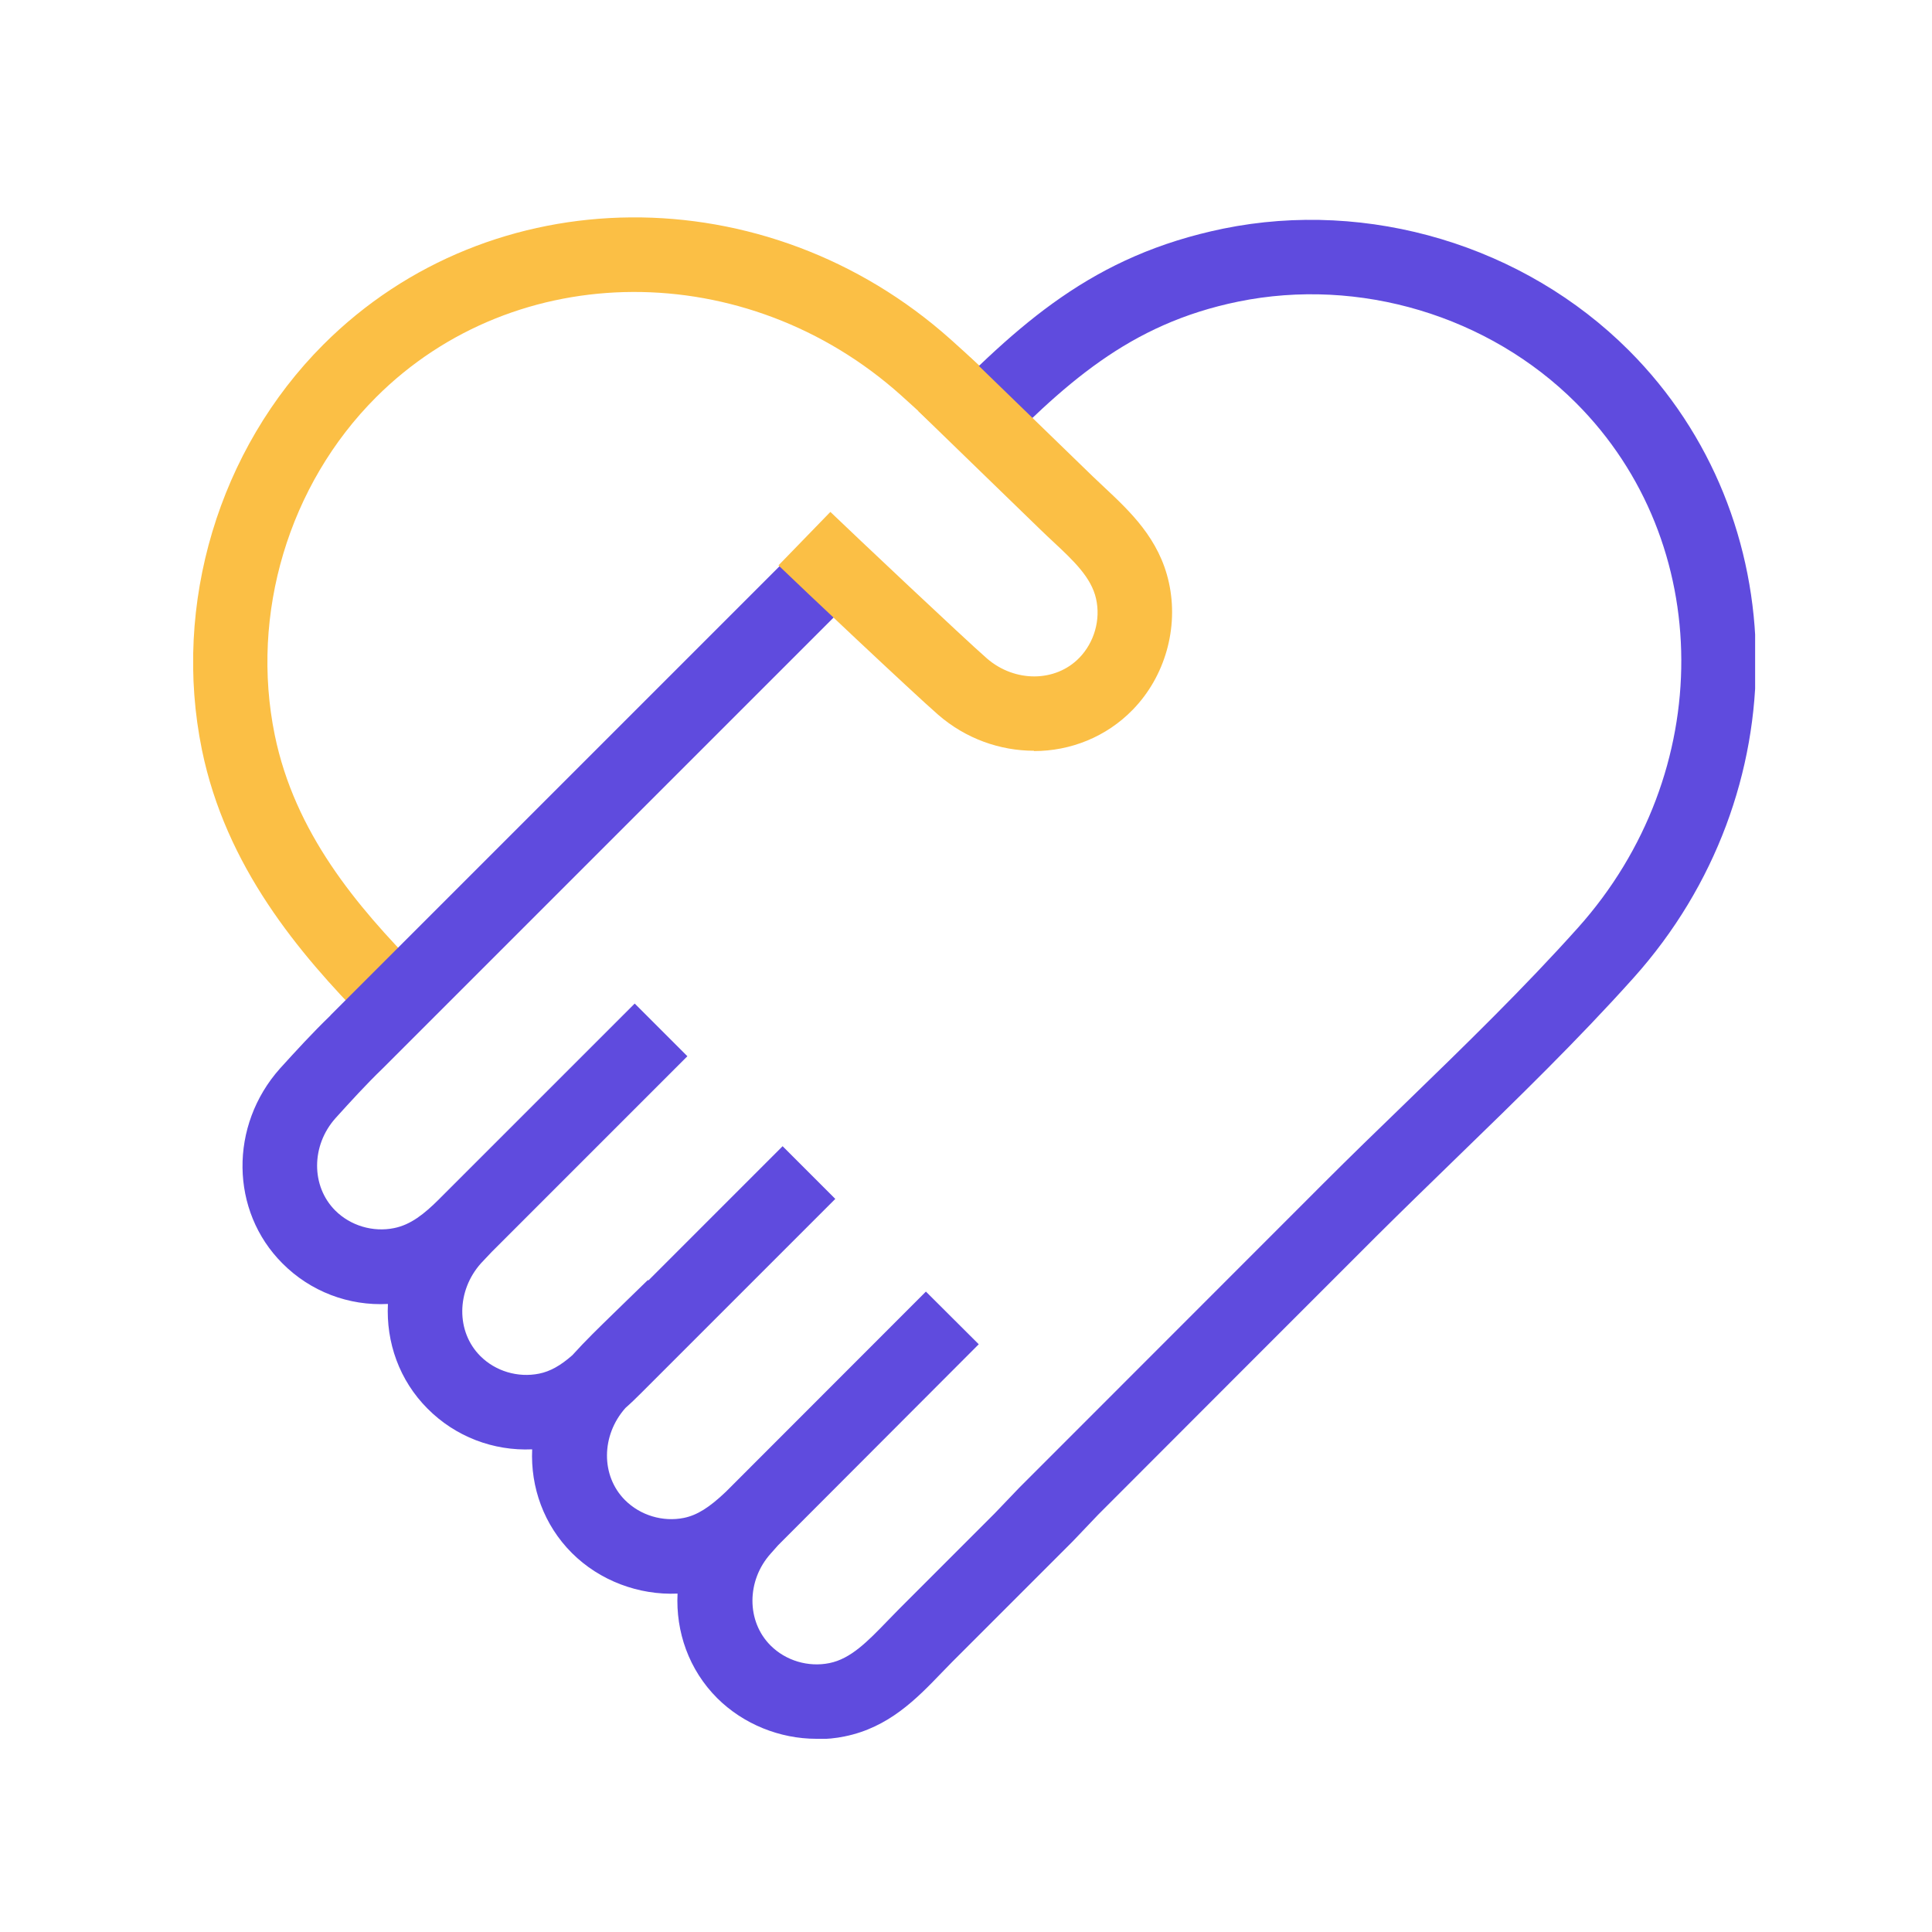 <svg width="80" height="80" viewBox="0 0 80 80" fill="none" xmlns="http://www.w3.org/2000/svg">
<g clip-path="url(#clip0_49_1126)">
<path d="M15.175 42.317C12.363 39.459 9.353 35.884 8.361 31.047C7.132 25.034 9.057 18.601 13.394 14.264C20.334 7.324 31.742 7.239 39.371 14.06C40.173 14.776 40.981 15.532 41.848 16.373L39.7 18.594C38.858 17.786 38.077 17.057 37.308 16.367C30.901 10.63 21.352 10.669 15.569 16.452C11.955 20.066 10.352 25.422 11.377 30.436C12.205 34.471 14.741 37.494 17.363 40.155L15.162 42.324L15.175 42.317Z" fill="#FBBF45"/>
<path d="M33.806 72C32.288 72 30.783 71.395 29.699 70.318C28.522 69.141 27.977 67.564 28.056 65.987C26.452 66.059 24.829 65.455 23.679 64.305C22.516 63.142 21.964 61.578 22.036 60.014C20.426 60.086 18.856 59.488 17.706 58.331C16.53 57.155 15.984 55.578 16.063 53.994C14.44 54.08 12.856 53.482 11.693 52.312C9.531 50.15 9.485 46.608 11.595 44.242C12.258 43.513 12.935 42.77 13.678 42.054L13.691 42.034L32.413 23.312L34.594 25.494L15.846 44.242C15.163 44.9 14.512 45.616 13.888 46.306C12.882 47.436 12.876 49.118 13.881 50.124C14.512 50.755 15.445 51.031 16.319 50.853C17.003 50.715 17.561 50.275 18.186 49.651C18.205 49.631 18.225 49.611 18.238 49.598L26.282 41.555L28.463 43.736L20.42 51.78C20.42 51.78 20.387 51.813 20.367 51.832C20.216 51.99 20.065 52.148 19.914 52.312C18.895 53.456 18.882 55.144 19.888 56.15C20.518 56.781 21.445 57.057 22.326 56.879C22.779 56.787 23.206 56.551 23.699 56.117C24.244 55.512 24.823 54.954 25.375 54.415L26.827 53.002L26.847 53.022L32.406 47.462L34.588 49.644L26.544 57.688C26.341 57.891 26.124 58.102 25.9 58.299C24.888 59.435 24.875 61.111 25.881 62.117C26.512 62.748 27.445 63.03 28.319 62.853C28.864 62.741 29.37 62.425 30.06 61.768L38.34 53.482L40.528 55.663L32.222 63.983C32.117 64.101 32.012 64.219 31.907 64.338C30.914 65.448 30.901 67.131 31.907 68.136C32.538 68.767 33.471 69.043 34.345 68.865C35.232 68.688 35.935 67.959 36.743 67.124C36.907 66.96 37.065 66.789 37.23 66.625L41.185 62.669L42.204 61.604C46.239 57.563 50.274 53.528 54.309 49.493L54.775 49.026C55.905 47.896 57.055 46.779 58.212 45.662C60.617 43.329 63.101 40.917 65.342 38.414C71.079 32.007 71.039 22.465 65.257 16.682C61.649 13.074 56.286 11.464 51.273 12.489C46.745 13.416 44.07 15.88 40.772 19.278L38.557 17.129C42.204 13.377 45.26 10.577 50.655 9.467C56.674 8.238 63.108 10.17 67.445 14.507C74.384 21.446 74.476 32.861 67.648 40.484C65.335 43.066 62.812 45.517 60.367 47.889C59.224 49 58.087 50.104 56.963 51.221L56.497 51.688C52.823 55.361 49.15 59.035 45.477 62.715L44.419 63.825L39.424 68.82C39.273 68.971 39.122 69.128 38.977 69.279C37.959 70.337 36.802 71.533 34.975 71.901C34.601 71.98 34.22 72.013 33.845 72.013L33.806 72Z" fill="#5F4BDE"/>
<path d="M42.815 31.087C41.416 31.087 39.996 30.594 38.846 29.595C37.847 28.727 33.096 24.246 32.235 23.411L34.384 21.197C35.291 22.07 39.957 26.473 40.87 27.268C42.027 28.267 43.709 28.254 44.695 27.236C45.312 26.598 45.582 25.659 45.385 24.791C45.188 23.91 44.458 23.221 43.604 22.425C43.433 22.268 43.262 22.103 43.091 21.939L38.025 17.024L40.174 14.803L45.24 19.718C45.398 19.869 45.556 20.014 45.713 20.165C46.784 21.17 48 22.3 48.401 24.121C48.815 25.994 48.243 28.011 46.909 29.384C45.805 30.521 44.32 31.1 42.815 31.1V31.087Z" fill="#FBBF45"/>
</g>
<defs>
<clipPath id="clip0_49_1126">
<rect width="64.676" height="63" fill="white" transform="translate(8 9)"/>
</clipPath>
</defs>
</svg>
